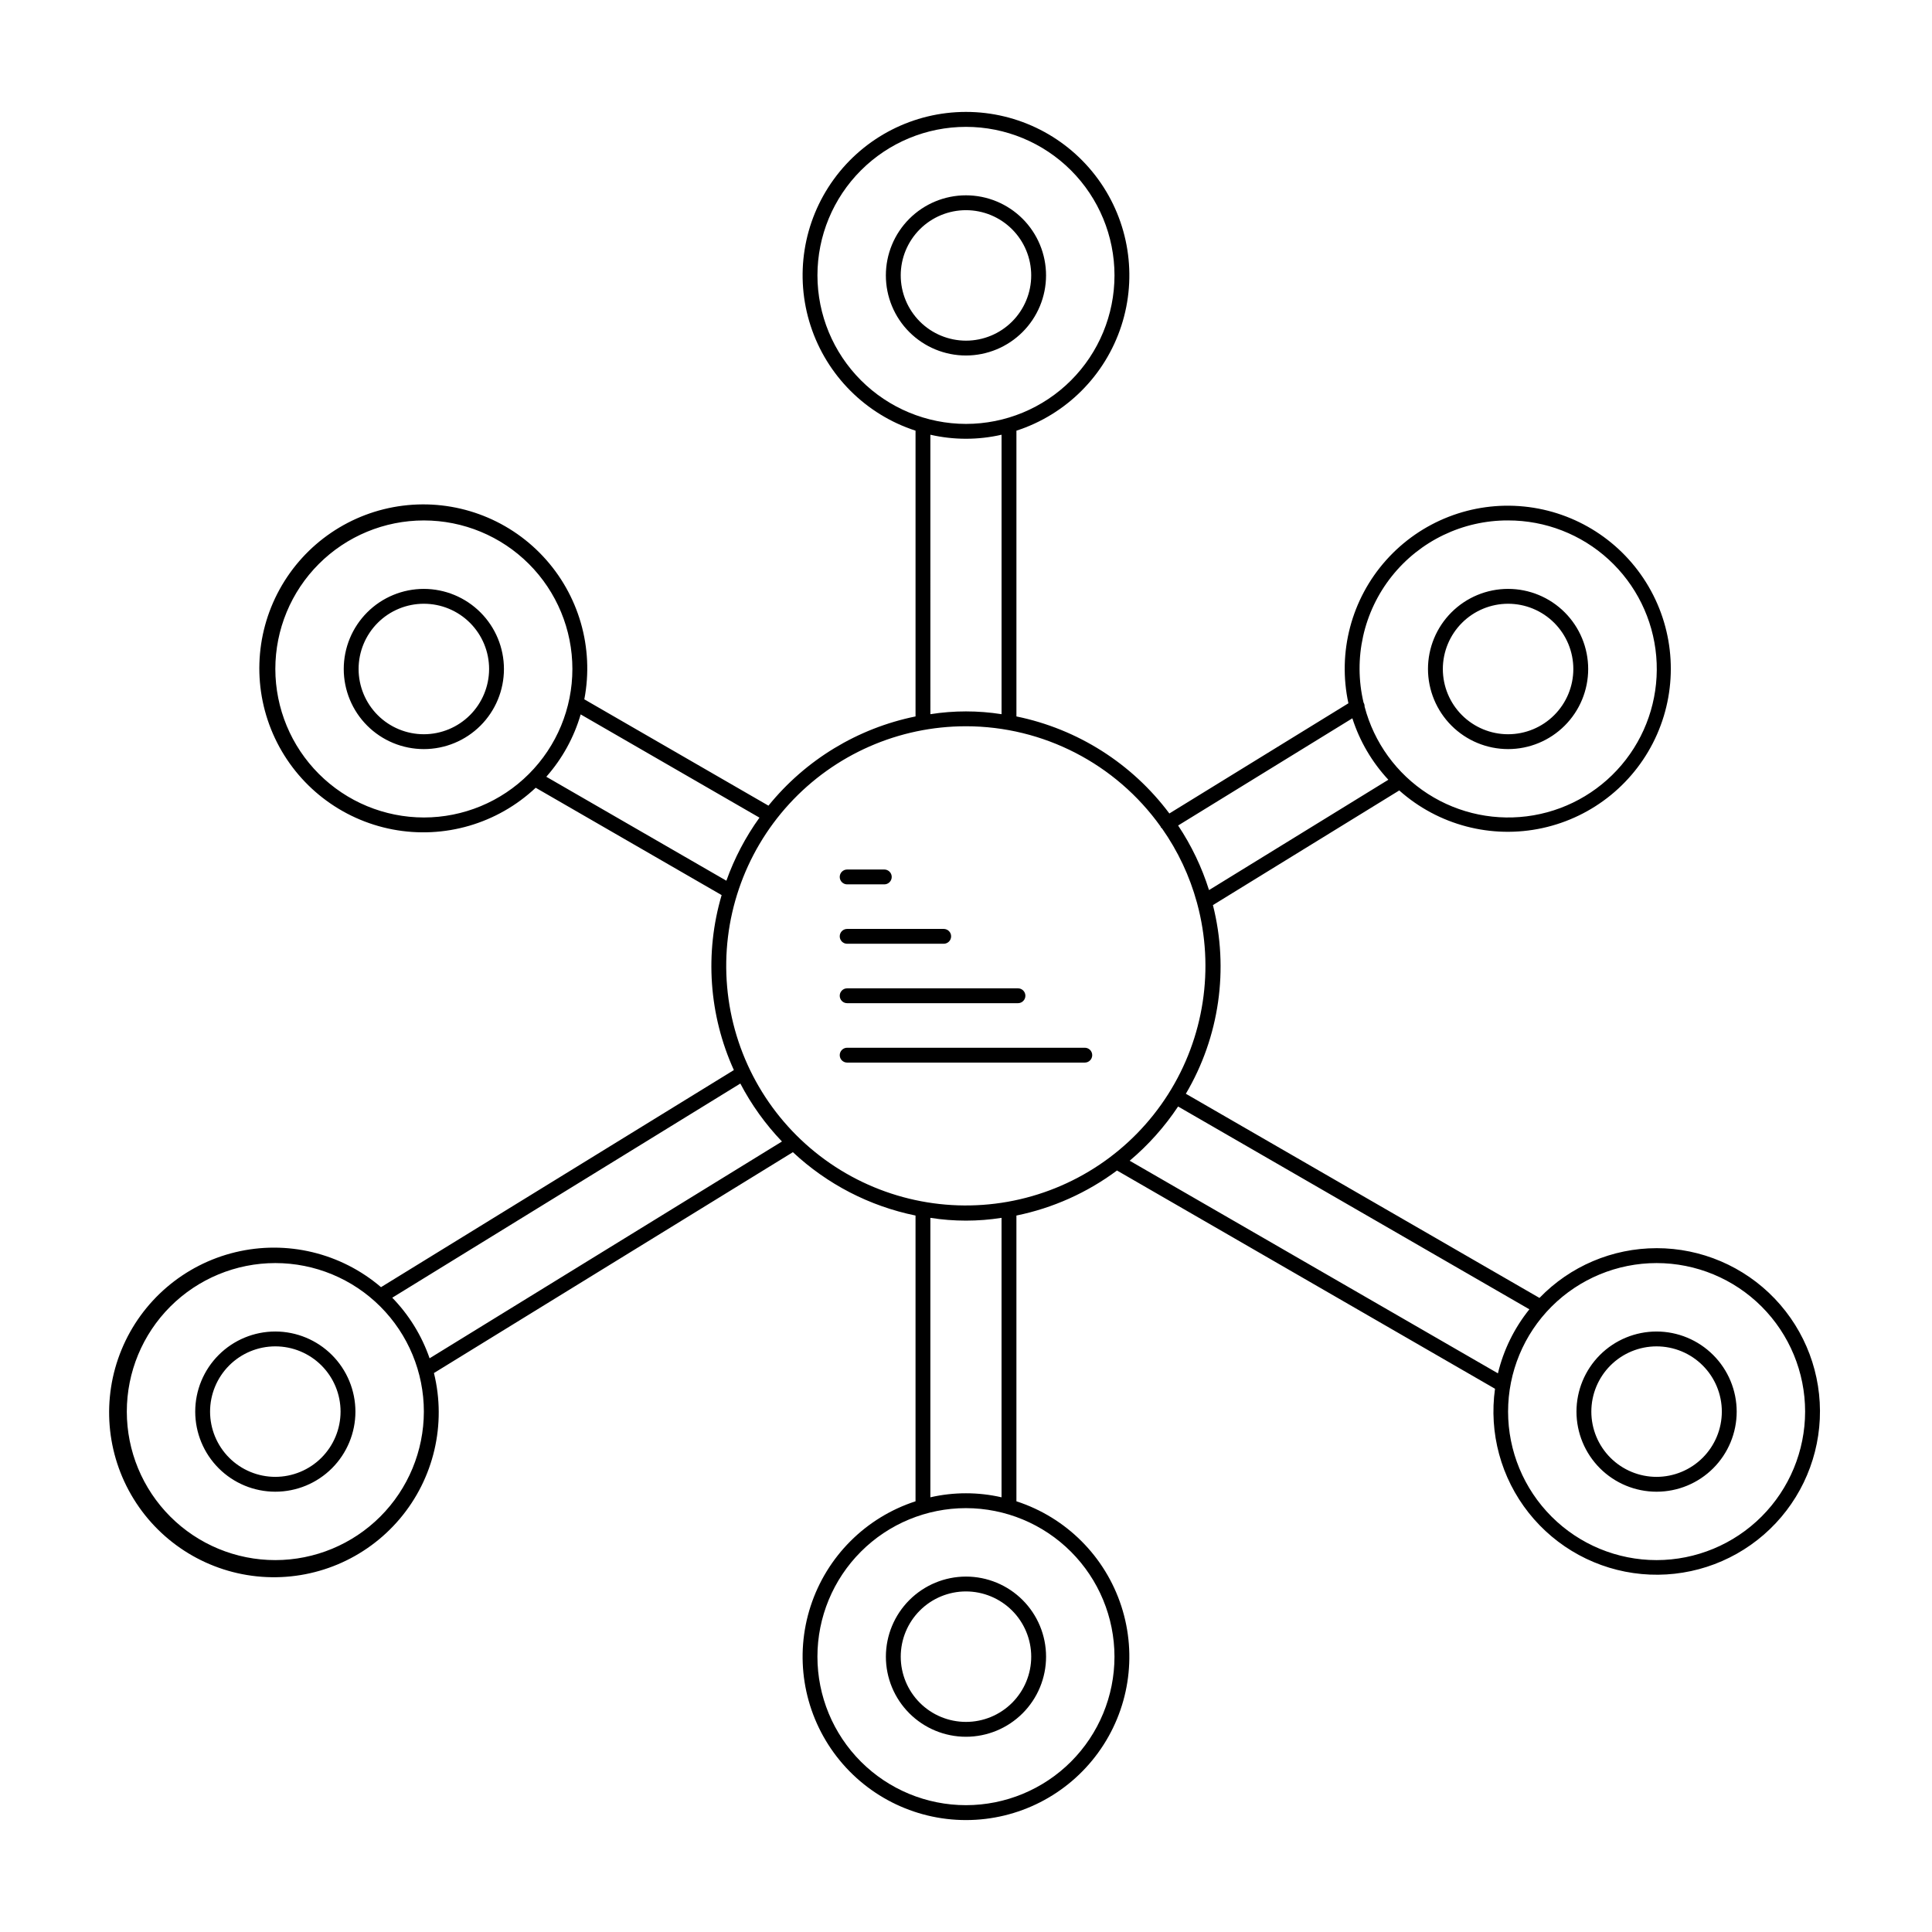 <?xml version="1.0" encoding="UTF-8"?>
<!-- Uploaded to: ICON Repo, www.svgrepo.com, Generator: ICON Repo Mixer Tools -->
<svg fill="#000000" width="800px" height="800px" version="1.1" viewBox="144 144 512 512" xmlns="http://www.w3.org/2000/svg">
 <path d="m583.02 474.78c-11.707 0-22.914 4.762-31.043 13.184l-93.711-54.105h-0.004c8.895-15.066 11.473-33.039 7.176-50l49.379-30.383c10.324 9.203 24.426 12.91 37.941 9.973 13.512-2.941 24.805-12.172 30.371-24.828 5.566-12.66 4.738-27.223-2.231-39.168s-19.234-19.836-32.992-21.219c-13.762-1.387-27.352 3.894-36.562 14.211-9.215 10.316-12.93 24.418-10 37.934l-47.453 29.199v-0.004c-9.902-13.242-24.324-22.395-40.527-25.711v-75.73c13.184-4.277 23.52-14.613 27.805-27.793 4.285-13.18 2.004-27.617-6.144-38.832-8.145-11.215-21.168-17.852-35.027-17.852-13.863 0-26.887 6.637-35.031 17.852-8.145 11.215-10.43 25.652-6.144 38.832 4.285 13.18 14.621 23.516 27.805 27.793v75.73c-15.34 3.125-29.117 11.48-38.977 23.645l-48.801-28.18c2.629-13.664-1.449-27.762-10.965-37.918s-23.316-15.137-37.125-13.402c-13.809 1.734-25.949 9.98-32.656 22.172-6.707 12.195-7.168 26.863-1.238 39.453 5.93 12.59 17.531 21.582 31.203 24.18 13.672 2.598 27.758-1.512 37.895-11.051l49.277 28.449c-4.523 15.344-3.371 31.801 3.242 46.367l-93.512 57.535c-10.637-9.094-24.992-12.539-38.598-9.262-13.609 3.277-24.82 12.875-30.156 25.816-5.336 12.938-4.144 27.652 3.203 39.566 7.344 11.914 19.953 19.586 33.91 20.629 13.957 1.047 27.57-4.66 36.609-15.348 9.039-10.684 12.41-25.055 9.062-38.645l95.125-58.531c9.074 8.492 20.324 14.305 32.5 16.793v75.73c-13.184 4.277-23.52 14.613-27.805 27.793-4.285 13.184-2 27.617 6.144 38.832 8.145 11.215 21.168 17.852 35.031 17.852 13.859 0 26.883-6.637 35.027-17.852 8.148-11.215 10.43-25.648 6.144-38.832-4.285-13.18-14.621-23.516-27.805-27.793v-75.73c9.652-1.973 18.75-6.047 26.652-11.934l100.18 57.84c-1.645 11.711 1.578 23.586 8.914 32.859 7.336 9.273 18.152 15.145 29.926 16.238 11.777 1.098 23.488-2.676 32.41-10.438s14.277-18.84 14.824-30.652c0.543-11.812-3.769-23.336-11.941-31.887-8.168-8.551-19.484-13.383-31.309-13.379zm-39.359-192.86c9.859-0.012 19.363 3.68 26.637 10.34 7.269 6.664 11.773 15.809 12.621 25.633s-2.019 19.609-8.043 27.418c-6.019 7.812-14.75 13.074-24.469 14.754-9.715 1.68-19.711-0.348-28-5.684-8.293-5.336-14.281-13.59-16.777-23.129 0.016-0.363-0.074-0.727-0.258-1.039l-0.016-0.016v-0.004c-2.769-11.691-0.027-24.012 7.441-33.426 7.469-9.418 18.844-14.887 30.863-14.848zm-41.27 52.438c1.941 6.062 5.199 11.621 9.539 16.281l-47.527 29.242c-1.906-6.062-4.664-11.824-8.188-17.113zm-141.76-117.38c0-10.438 4.148-20.449 11.531-27.832 7.379-7.379 17.391-11.527 27.832-11.527 10.438 0 20.449 4.148 27.832 11.527 7.379 7.383 11.527 17.395 11.527 27.832 0 10.441-4.148 20.453-11.527 27.832-7.383 7.383-17.395 11.531-27.832 11.531-10.438-0.016-20.441-4.164-27.82-11.543-7.379-7.379-11.531-17.383-11.543-27.82zm29.926 42.23h0.004c6.207 1.422 12.656 1.422 18.863 0v74.059c-6.25-0.984-12.613-0.984-18.863 0zm-173.59 62.074c0-10.438 4.148-20.449 11.531-27.832 7.379-7.379 17.391-11.527 27.832-11.527 10.438 0 20.449 4.148 27.828 11.527 7.383 7.383 11.531 17.395 11.531 27.832 0 10.441-4.148 20.453-11.531 27.832-7.379 7.383-17.391 11.527-27.828 11.527-10.438-0.012-20.441-4.16-27.82-11.539s-11.531-17.383-11.543-27.82zm71.809 28.566h0.004c4.215-4.769 7.324-10.41 9.105-16.523l47.383 27.359c-3.691 5.133-6.648 10.758-8.77 16.715zm111.22-13.383c20.465 0.016 39.668 9.906 51.566 26.559 0.023 0.086 0.051 0.168 0.09 0.246 0.094 0.113 0.203 0.219 0.32 0.309 4.188 5.961 7.309 12.598 9.23 19.625 0.016 0.074 0.035 0.148 0.059 0.223 4.641 17.195 1.844 35.551-7.711 50.586-9.551 15.031-24.977 25.363-42.512 28.473-17.539 3.109-35.578-1.293-49.711-12.125-14.137-10.836-23.074-27.113-24.629-44.855s4.414-35.324 16.449-48.453c12.039-13.129 29.035-20.598 46.848-20.586zm-183.03 220.98c-10.438 0-20.449-4.144-27.832-11.527-7.379-7.383-11.527-17.391-11.527-27.832 0-10.438 4.148-20.449 11.527-27.832 7.383-7.379 17.395-11.527 27.832-11.527 10.441 0 20.453 4.148 27.832 11.527 7.383 7.383 11.531 17.395 11.531 27.832-0.016 10.438-4.164 20.441-11.543 27.82-7.379 7.379-17.383 11.527-27.82 11.539zm30.984-69.539 92.246-56.758c2.938 5.613 6.652 10.785 11.031 15.363l-93.379 57.453c-2.078-6.016-5.461-11.5-9.898-16.059zm191.4 95.125c0 10.438-4.148 20.449-11.527 27.832-7.383 7.379-17.395 11.527-27.832 11.527-10.441 0-20.453-4.148-27.832-11.527-7.383-7.383-11.531-17.395-11.531-27.832s4.148-20.449 11.531-27.832c7.379-7.383 17.391-11.527 27.832-11.527 10.434 0.012 20.438 4.16 27.816 11.539s11.531 17.383 11.543 27.82zm-29.93-42.23c-6.207-1.422-12.656-1.422-18.863 0v-74.059c6.25 0.984 12.613 0.984 18.863 0zm33.957-89.195c4.938-4.156 9.258-8.996 12.832-14.371l93.094 53.746c-4 4.969-6.848 10.766-8.336 16.969zm139.64 105.84c-10.438 0-20.449-4.144-27.832-11.527-7.383-7.383-11.527-17.391-11.527-27.832 0-10.438 4.144-20.449 11.527-27.832 7.383-7.379 17.395-11.527 27.832-11.527s20.449 4.148 27.832 11.527c7.379 7.383 11.527 17.395 11.527 27.832-0.012 10.438-4.164 20.441-11.543 27.82-7.379 7.379-17.383 11.527-27.816 11.539zm-39.359-214.93c5.629 0.004 11.027-2.234 15.008-6.215 3.984-3.981 6.219-9.379 6.219-15.008 0-5.633-2.234-11.031-6.215-15.012s-9.379-6.219-15.012-6.219c-5.629 0-11.027 2.238-15.008 6.219s-6.219 9.379-6.219 15.008c0.008 5.629 2.246 11.023 6.223 15.004 3.981 3.981 9.375 6.219 15.004 6.223zm0-38.52v0.004c4.586 0 8.984 1.82 12.227 5.062 3.242 3.242 5.066 7.641 5.066 12.227 0 4.586-1.82 8.984-5.066 12.227-3.242 3.242-7.641 5.066-12.227 5.066-4.586 0-8.984-1.824-12.227-5.066-3.242-3.242-5.062-7.641-5.062-12.227 0.004-4.582 1.828-8.977 5.066-12.219 3.242-3.242 7.637-5.066 12.223-5.07zm-287.33-3.938v0.004c-5.633 0-11.031 2.234-15.012 6.215s-6.219 9.383-6.219 15.012 2.234 11.027 6.215 15.012c3.981 3.981 9.383 6.215 15.012 6.215 5.629 0 11.027-2.234 15.012-6.215 3.981-3.981 6.215-9.383 6.215-15.012-0.004-5.625-2.242-11.023-6.223-15-3.981-3.981-9.375-6.219-15-6.227zm0 38.52v0.004c-4.586 0-8.984-1.82-12.23-5.062-3.242-3.246-5.062-7.641-5.066-12.227 0-4.586 1.824-8.984 5.066-12.23 3.242-3.242 7.641-5.062 12.227-5.062 4.586 0 8.984 1.82 12.227 5.062 3.242 3.242 5.066 7.641 5.066 12.227-0.008 4.586-1.828 8.98-5.07 12.223-3.242 3.242-7.637 5.062-12.219 5.07zm-39.359 158.28-0.004 0.004c-5.629 0-11.027 2.234-15.008 6.215-3.984 3.981-6.219 9.383-6.219 15.012s2.234 11.027 6.215 15.012c3.981 3.981 9.379 6.215 15.012 6.215 5.629 0 11.027-2.234 15.008-6.215 3.981-3.981 6.219-9.383 6.219-15.012-0.008-5.625-2.246-11.023-6.223-15-3.981-3.981-9.375-6.219-15.004-6.227zm0 38.52-0.004 0.004c-4.586 0-8.984-1.82-12.227-5.062-3.242-3.246-5.066-7.641-5.066-12.227 0-4.59 1.824-8.984 5.066-12.23 3.242-3.242 7.641-5.062 12.227-5.062 4.586 0 8.984 1.82 12.227 5.062 3.242 3.242 5.062 7.641 5.062 12.227-0.004 4.586-1.828 8.98-5.066 12.223-3.242 3.238-7.637 5.062-12.223 5.07zm149.57-111.75c0-0.52 0.207-1.023 0.574-1.391 0.371-0.367 0.871-0.578 1.395-0.574h62.977c1.086 0 1.965 0.879 1.965 1.965 0 1.09-0.879 1.969-1.965 1.969h-62.977c-0.523 0-1.023-0.207-1.395-0.574-0.367-0.371-0.574-0.871-0.574-1.395zm0-15.742c0-0.523 0.207-1.023 0.574-1.391 0.371-0.371 0.871-0.578 1.395-0.578h45.262c1.09 0 1.969 0.883 1.969 1.969 0 1.086-0.879 1.969-1.969 1.969h-45.262c-0.523 0-1.023-0.207-1.395-0.578-0.367-0.367-0.574-0.871-0.574-1.391zm0-15.742v-0.004c0-0.52 0.207-1.02 0.574-1.391 0.371-0.367 0.871-0.578 1.395-0.574h25.586-0.004c1.086 0 1.969 0.879 1.969 1.965 0 1.09-0.883 1.969-1.969 1.969h-25.582c-0.523 0-1.023-0.207-1.395-0.574-0.367-0.371-0.574-0.871-0.574-1.395zm0-15.742v-0.004c0-0.523 0.207-1.023 0.574-1.391 0.371-0.371 0.871-0.578 1.395-0.578h9.84c1.086 0 1.969 0.883 1.969 1.969 0 1.086-0.883 1.969-1.969 1.969h-9.84c-0.523 0-1.023-0.207-1.395-0.578-0.367-0.367-0.574-0.867-0.574-1.391zm12.23 206.64v-0.004c0 5.629 2.238 11.027 6.219 15.008 3.981 3.981 9.379 6.215 15.008 6.215s11.027-2.238 15.008-6.219c3.981-3.981 6.215-9.379 6.215-15.008 0-5.629-2.234-11.027-6.215-15.008-3.981-3.981-9.379-6.215-15.008-6.215-5.629 0.004-11.023 2.246-15.004 6.223-3.981 3.981-6.215 9.375-6.223 15.004zm38.516 0v-0.004c0 4.586-1.824 8.98-5.066 12.223-3.242 3.242-7.641 5.066-12.227 5.062-4.586 0-8.98-1.82-12.223-5.062-3.242-3.242-5.062-7.641-5.062-12.227 0-4.586 1.82-8.98 5.062-12.223 3.242-3.242 7.641-5.066 12.227-5.066 4.582 0.008 8.977 1.832 12.219 5.07 3.242 3.242 5.062 7.637 5.07 12.223zm165.73-86.176c-5.629 0-11.031 2.234-15.012 6.215-3.981 3.981-6.219 9.383-6.219 15.012s2.238 11.027 6.219 15.012c3.981 3.981 9.379 6.215 15.008 6.215 5.633 0 11.031-2.234 15.012-6.215 3.981-3.981 6.219-9.383 6.219-15.012-0.008-5.625-2.246-11.023-6.227-15-3.977-3.981-9.371-6.219-15-6.227zm0 38.52c-4.586 0-8.984-1.82-12.227-5.062-3.246-3.246-5.066-7.641-5.066-12.227 0-4.59 1.82-8.984 5.062-12.23 3.242-3.242 7.641-5.062 12.227-5.062 4.586 0 8.984 1.82 12.227 5.062 3.246 3.242 5.066 7.641 5.066 12.227-0.004 4.586-1.828 8.98-5.07 12.223-3.242 3.238-7.637 5.062-12.219 5.07zm-161.8-318.4c0-5.629-2.234-11.027-6.215-15.008-3.984-3.981-9.383-6.215-15.012-6.215s-11.027 2.238-15.008 6.219-6.215 9.379-6.215 15.008c0 5.629 2.234 11.027 6.215 15.008 3.984 3.981 9.383 6.215 15.012 6.215 5.625-0.004 11.02-2.242 15-6.223 3.981-3.981 6.219-9.375 6.223-15.004zm-38.516 0h0.004c0-4.582 1.82-8.98 5.062-12.223 3.242-3.242 7.641-5.062 12.227-5.062s8.984 1.82 12.223 5.062c3.242 3.242 5.066 7.641 5.066 12.227 0 4.586-1.824 8.984-5.066 12.227-3.242 3.242-7.641 5.062-12.223 5.062-4.586-0.008-8.98-1.828-12.223-5.07-3.238-3.242-5.062-7.637-5.066-12.223z"/>
</svg>